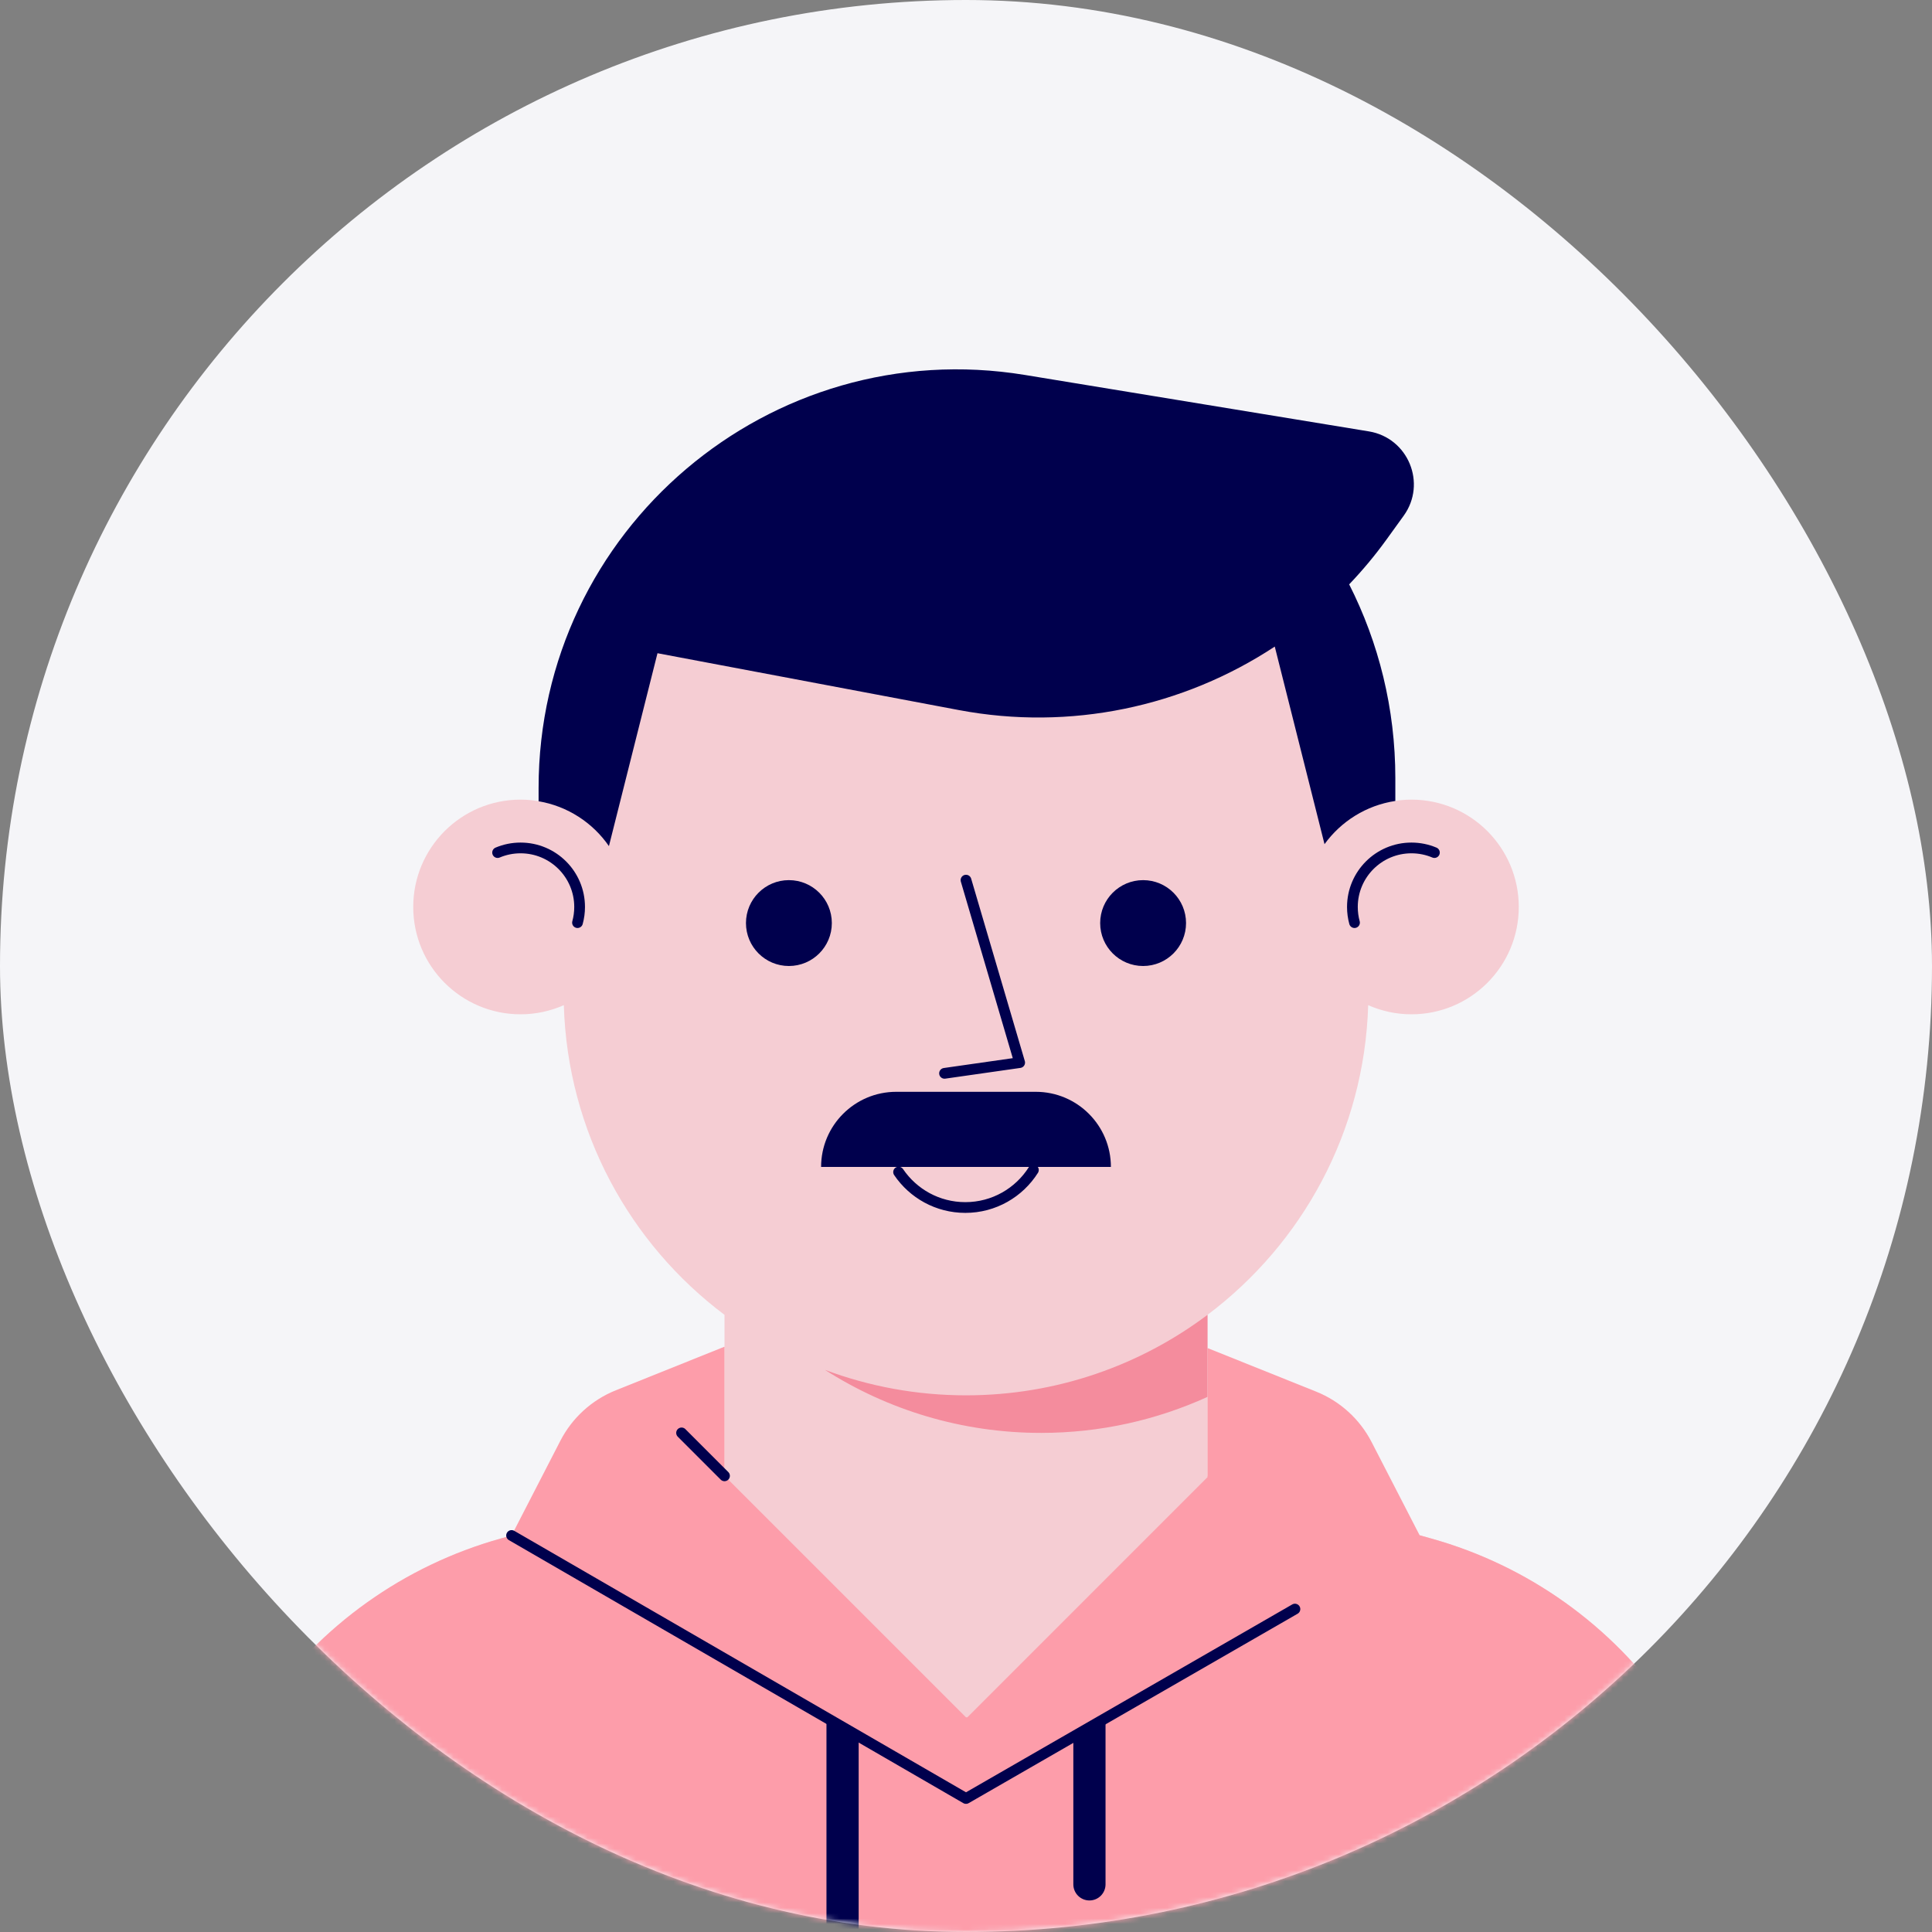 <svg width="360" height="360" viewBox="0 0 360 360" fill="none" xmlns="http://www.w3.org/2000/svg">
<rect x="0" y="0" width="360" height="360" fill="#808080" stroke="none"/>
<rect width="360" height="360" rx="180" fill="#F5F5F8"/>
<mask id="mask0_10771_75698" style="mask-type:luminance" maskUnits="userSpaceOnUse" x="0" y="0" width="360" height="360">
<rect width="360" height="360" rx="180" fill="white"/>
</mask>
<g mask="url(#mask0_10771_75698)">
<path fill-rule="evenodd" clip-rule="evenodd" d="M310.964 318.235C300.352 302.884 284.707 291.726 266.737 286.692L225 275V245.001C242.644 231.747 254.231 210.89 254.943 187.297C257.409 188.384 260.131 189 263.001 189C274.046 189 283.001 180.046 283.001 169C283.001 157.954 274.046 149 263.001 149C260.154 149 257.452 149.603 255.001 150.675V145C255.001 103.578 221.422 70 180.001 70H180C138.579 70 105.001 103.578 105.001 145V150.675C102.549 149.603 99.847 149 97.001 149C85.955 149 77.001 157.954 77.001 169C77.001 180.046 85.955 189 97.001 189C99.87 189 102.592 188.385 105.059 187.297C105.77 210.89 117.357 231.747 135 245.001V275L93.264 286.692C75.294 291.726 59.649 302.884 49.037 318.235L20.001 360.24V390H340.001V360.24L310.964 318.235Z" fill="#F5CDD3"/>
<path fill-rule="evenodd" clip-rule="evenodd" d="M180 260C170.752 260 161.9 258.316 153.72 255.255C165.354 262.687 179.17 267 194 267C205.06 267 215.549 264.587 225 260.29V245.001C212.465 254.417 196.885 260 180 260Z" fill="#F48C9D"/>
<path d="M107.61 171.919C107.865 170.99 108.002 170.011 108.002 169.001C108.002 162.926 103.077 158.001 97.002 158.001C95.483 158.001 94.036 158.309 92.72 158.865" stroke="#00004D" stroke-width="2" stroke-linecap="round" stroke-linejoin="round"/>
<path d="M252.392 171.919C252.137 170.99 252.001 170.011 252.001 169.001C252.001 162.926 256.926 158.001 263.001 158.001C264.519 158.001 265.966 158.309 267.283 158.865" stroke="#00004D" stroke-width="2" stroke-linecap="round" stroke-linejoin="round"/>
<path d="M192.559 218.009C189.901 222.212 185.212 225.002 179.872 225.002C174.699 225.002 170.137 222.383 167.44 218.398" stroke="#00004D" stroke-width="2" stroke-linecap="round" stroke-linejoin="round"/>
<path fill-rule="evenodd" clip-rule="evenodd" d="M221.001 172C221.001 176.418 217.419 180 213.001 180C208.583 180 205.001 176.418 205.001 172C205.001 167.582 208.583 164 213.001 164C217.419 164 221.001 167.582 221.001 172Z" fill="#00004D"/>
<path fill-rule="evenodd" clip-rule="evenodd" d="M155 172C155 176.418 151.418 180 147 180C142.582 180 139 176.418 139 172C139 167.582 142.582 164 147 164C151.418 164 155 167.582 155 172Z" fill="#00004D"/>
<path d="M180 164L190 198L176 200" stroke="#00004D" stroke-width="2" stroke-linecap="round" stroke-linejoin="round"/>
<path fill-rule="evenodd" clip-rule="evenodd" d="M260 149.249V145C260 132.006 256.898 119.738 251.4 108.89C253.881 106.287 256.209 103.505 258.352 100.538L261.553 96.105C265.904 90.082 262.398 81.586 255.066 80.383L190.988 69.869C143.503 62.078 100.359 98.721 100.359 146.84V149.304C105.782 150.224 110.463 153.309 113.465 157.658L122.513 121.717L178.672 132.31C199.449 136.228 220.49 131.714 237.535 120.479L246.805 157.299C249.881 153.048 254.58 150.066 260 149.249Z" fill="#00004D"/>
<path fill-rule="evenodd" clip-rule="evenodd" d="M340 360.24L310.963 318.235C300.352 302.885 284.707 291.726 266.736 286.692L264.525 286.072L255.581 268.712C253.379 264.437 249.711 261.099 245.248 259.309L225 251.186V275.24C224.997 275.246 224.996 275.25 224.993 275.256L180.256 319.994C180.17 319.994 180.086 320 180 320L135 275V250.936L114.752 259.06C110.289 260.85 106.621 264.188 104.419 268.462L95.325 286.114L93.263 286.692C75.293 291.726 59.648 302.885 49.036 318.235L20 360.24V390H340V360.24Z" fill="#FD9DAA"/>
<path d="M95.325 286.114L180 335.123L241.291 299.829" stroke="#00004D" stroke-width="2" stroke-linecap="round" stroke-linejoin="round"/>
<path fill-rule="evenodd" clip-rule="evenodd" d="M157 375.123C155.343 375.123 154 373.779 154 372.123V320.151L160 323.547V372.123C160 373.779 158.657 375.123 157 375.123Z" fill="#00004D"/>
<path fill-rule="evenodd" clip-rule="evenodd" d="M203 354.123C201.343 354.123 200 352.779 200 351.123V323.606L206 320.151V351.123C206 352.779 204.657 354.123 203 354.123Z" fill="#00004D"/>
<path d="M127 267L135 275" stroke="#00004D" stroke-width="2" stroke-linecap="round" stroke-linejoin="round"/>
<path fill-rule="evenodd" clip-rule="evenodd" d="M207 217.443H153V217.442C153 209.711 159.268 203.443 167 203.443H193C200.732 203.443 207 209.711 207 217.442V217.443Z" fill="#00004D"/>
</g>
</svg>
